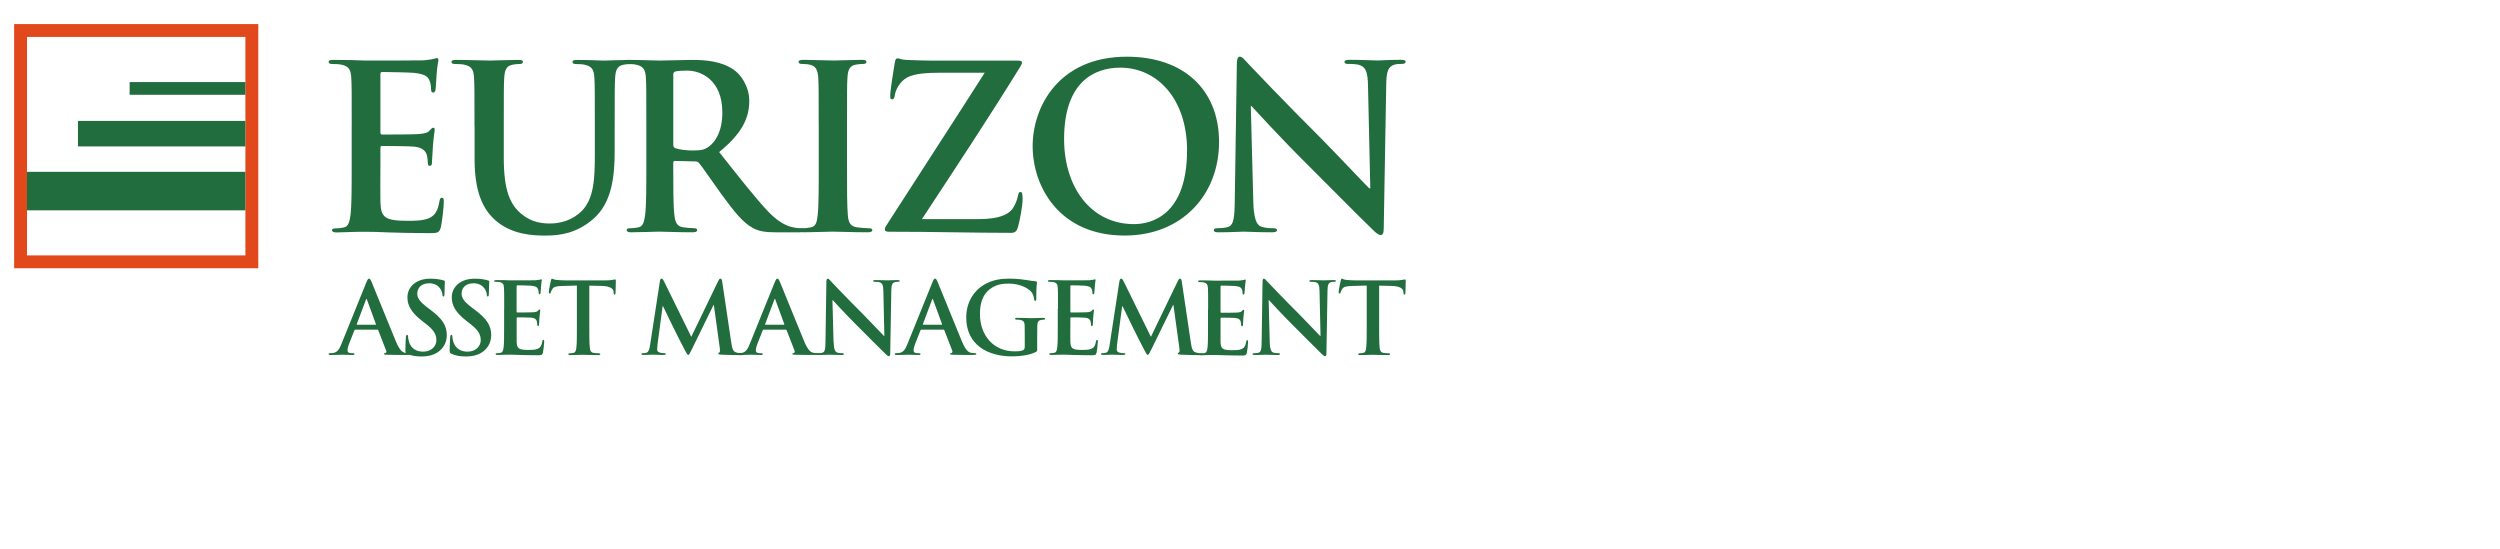 <?xml version="1.0" encoding="UTF-8"?><svg id="Ebene_1" xmlns="http://www.w3.org/2000/svg" viewBox="0 0 60.19 13.21"><path d="M.34.58v5.879h5.879V.58H.34ZM5.908,6.149H.65V.89h5.258v5.259h0Z" style="fill:#e1491c;"/><path d="M15.886,6.77c.007-.041.021-.062.041-.062.019,0,.033.012.064.074l.652,1.327.649-1.344c.019-.038.031-.057.053-.057.022,0,.036.024.043.074l.217,1.461c.021.15.045.22.117.241.069.021.117.024.148.024.022,0,.038.002.038.017,0,.019-.029.026-.062.026-.06,0-.389-.005-.485-.012-.055-.005-.069-.012-.069-.026,0-.012.009-.019.026-.026.014-.005.021-.036.012-.103l-.143-1.039h-.01l-.52,1.065c-.055.112-.067.134-.088.134-.021,0-.045-.048-.083-.119-.057-.11-.246-.475-.275-.542-.022-.05-.165-.332-.248-.511h-.01l-.124.931c-.005.043-.007.074-.007.112,0,.045.031.067.072.076.043.01.076.012.1.012.019,0,.036.005.036.017,0,.021-.022.026-.057.026-.1,0-.208-.007-.251-.007-.045,0-.16.007-.236.007-.024,0-.043-.005-.043-.026,0-.012.014-.017.038-.017.019,0,.036,0,.072-.007.067-.014.086-.107.098-.189l.237-1.538h0Z" style="fill:#226d3d;"/><path d="M18.871,7.818c.012,0,.014-.007.012-.014l-.215-.587c-.002-.01-.005-.021-.012-.021-.007,0-.012.012-.014.021l-.22.585c-.003.01,0,.017.009.017h.439ZM18.384,7.938c-.012,0-.017.005-.022.019l-.129.327c-.024.06-.036.117-.036.146,0,.043.021.074.095.074h.036c.029,0,.036.005.036.019,0,.019-.014.024-.04.024-.077,0-.179-.007-.253-.007-.026,0-.158.007-.282.007-.031,0-.045-.005-.045-.024,0-.014.01-.019.029-.019.021,0,.055-.002.074-.005.11-.014.155-.096.203-.215l.599-1.48c.029-.069.043-.096.067-.096.021,0,.036.022.06.076.057.131.439,1.086.592,1.449.091.215.16.248.21.26.036.007.071.01.1.01.019,0,.031.002.031.019,0,.019-.021.024-.11.024-.086,0-.26,0-.451-.005-.043-.002-.072-.002-.072-.019,0-.014.009-.019.033-.021.017-.005.033-.026.022-.055l-.191-.492c-.005-.012-.012-.017-.024-.017h-.532Z" style="fill:#226d3d;"/><path d="M20.07,8.222c.005.186.036.248.083.265.041.014.086.017.124.017.026,0,.041.005.041.019,0,.019-.022.024-.055.024-.155,0-.251-.007-.296-.007-.021,0-.134.007-.258.007-.031,0-.053-.002-.053-.024,0-.014.015-.019.038-.019.031,0,.074-.002.107-.012.062-.019.072-.088.074-.296l.021-1.406c0-.048.007-.081.031-.081.026,0,.048.031.088.074.029.031.392.413.74.759.162.162.485.506.525.544h.012l-.024-1.072c-.002-.146-.024-.191-.081-.215-.036-.014-.093-.014-.127-.014-.029,0-.038-.007-.038-.021,0-.019.026-.021.062-.021.124,0,.239.007.289.007.026,0,.117-.007.234-.007.031,0,.055.002.055.021,0,.014-.014.021-.043.021-.024,0-.043,0-.072.007-.067.019-.086.069-.088.203l-.026,1.507c0,.053-.01.074-.031.074-.026,0-.055-.026-.081-.053-.15-.143-.456-.456-.704-.702-.26-.258-.525-.549-.568-.595h-.007l.026.996h0Z" style="fill:#226d3d;"/><path d="M22.669,7.818c.012,0,.014-.007.012-.014l-.215-.587c-.003-.01-.005-.021-.012-.021-.007,0-.012.012-.014.021l-.22.585c-.002.01,0,.017.01.017h.439ZM22.182,7.938c-.012,0-.017.005-.022.019l-.129.327c-.024.06-.036.117-.036.146,0,.043.021.074.095.074h.036c.029,0,.036.005.036.019,0,.019-.014.024-.041.024-.076,0-.179-.007-.253-.007-.026,0-.158.007-.282.007-.031,0-.045-.005-.045-.024,0-.014.01-.019.029-.019.021,0,.055-.002.074-.005.11-.014.155-.096.203-.215l.599-1.48c.028-.069.043-.096.067-.096.022,0,.036.022.06.076.057.131.439,1.086.592,1.449.091.215.16.248.21.26.036.007.072.01.1.01.019,0,.031.002.031.019,0,.019-.021.024-.11.024-.086,0-.26,0-.451-.005-.043-.002-.072-.002-.072-.019,0-.014.01-.019.033-.021.017-.005.033-.026.022-.055l-.191-.492c-.005-.012-.012-.017-.024-.017h-.532Z" style="fill:#226d3d;"/><path d="M24.972,8.387c0,.065-.002.069-.031.086-.155.081-.389.107-.575.107-.585,0-1.103-.277-1.103-.936,0-.382.198-.649.416-.781.229-.139.442-.155.642-.155.165,0,.375.029.422.038.05.009.134.024.189.026.029.002.034.012.034.029,0,.026-.017.093-.017.392,0,.038-.007.05-.026.05-.017,0-.021-.012-.024-.031-.007-.055-.019-.131-.081-.198-.072-.076-.262-.186-.532-.186-.131,0-.306.01-.473.148-.134.112-.22.291-.22.585,0,.513.327.898.831.898.062,0,.146,0,.203-.026.036-.017.045-.048.045-.088v-.224c0-.119,0-.21-.002-.282-.002-.081-.024-.119-.103-.136-.019-.005-.06-.007-.093-.007-.022,0-.036-.005-.036-.019,0-.019.017-.024.05-.024.124,0,.275.007.346.007.074,0,.201-.007.279-.007.031,0,.048.005.048.024,0,.014-.014.019-.031.019-.019,0-.036.002-.065.007-.065.012-.088.052-.091.136-.003.072-.003.167-.003.286v.263h0Z" style="fill:#226d3d;"/><path d="M25.472,7.434c0-.363,0-.43-.005-.506-.005-.081-.024-.119-.103-.136-.019-.005-.06-.007-.093-.007-.026,0-.041-.005-.041-.021,0-.017.017-.021.052-.021.065,0,.134.002.193.002.062.002.117.005.15.005.076,0,.552,0,.597-.002.045-.005.084-.01.103-.014.012-.002.026-.01.038-.01.012,0,.014.01.014.021,0,.017-.012.045-.019.155-.002.024-.007.129-.012.158-.002.012-.007.026-.024.026-.017,0-.022-.012-.022-.033,0-.017-.002-.057-.014-.086-.017-.043-.041-.072-.16-.086-.041-.005-.291-.01-.339-.01-.012,0-.017.007-.017.024v.604c0,.017.002.026.017.026.052,0,.327,0,.382-.005.057-.005.093-.012.115-.036.017-.019.026-.031.038-.031.009,0,.017.005.017.019,0,.014-.01.053-.019.174-.002.048-.009.143-.009.16,0,.019,0,.045-.022.045-.017,0-.022-.01-.022-.022-.002-.024-.002-.055-.01-.086-.012-.048-.045-.084-.134-.093-.045-.005-.282-.007-.339-.007-.012,0-.014.01-.014.024v.189c0,.081-.003.301,0,.37.005.165.043.201.286.201.062,0,.162,0,.224-.029.062-.029.091-.079.107-.177.005-.026.01-.036.026-.036.019,0,.019.019.019.043,0,.055-.019.217-.031.265-.017.062-.038.062-.129.062-.179,0-.31-.005-.413-.007-.103-.005-.177-.007-.248-.007-.026,0-.079,0-.136.002-.055,0-.117.005-.165.005-.031,0-.048-.007-.048-.024,0-.012.01-.019.038-.019.036,0,.064-.005.086-.01.048-.01.06-.062.069-.131.012-.1.012-.289.012-.509v-.42h0Z" style="fill:#226d3d;"/><path d="M26.952,6.77c.007-.041.021-.062.041-.062.019,0,.033.012.064.074l.652,1.327.649-1.344c.019-.038.031-.057.052-.057.022,0,.036.024.043.074l.217,1.461c.022.15.045.22.117.241.069.021.117.024.148.024.021,0,.038.002.038.017,0,.019-.029.026-.062.026-.06,0-.389-.005-.485-.012-.055-.005-.069-.012-.069-.026,0-.012.01-.019.026-.026.014-.005.021-.036.012-.103l-.143-1.039h-.01l-.521,1.065c-.055.112-.067.134-.088.134-.022,0-.045-.048-.083-.119-.057-.11-.246-.475-.275-.542-.021-.05-.165-.332-.248-.511h-.01l-.124.931c-.005.043-.007.074-.007.112,0,.045.031.067.072.076.043.01.076.012.1.012.019,0,.036.005.036.017,0,.021-.021.026-.057.026-.1,0-.208-.007-.251-.007-.045,0-.16.007-.236.007-.024,0-.043-.005-.043-.026,0-.012.014-.017.038-.017.019,0,.036,0,.072-.007.067-.014.086-.107.098-.189l.236-1.538h0Z" style="fill:#226d3d;"/><path d="M29.087,7.441c0-.363,0-.43-.005-.506-.005-.081-.024-.119-.103-.136-.019-.005-.06-.007-.093-.007-.026,0-.041-.005-.041-.021,0-.017.017-.021.053-.021.065,0,.134.002.193.002.062.002.117.005.15.005.076,0,.551,0,.597-.002.045-.005.084-.01.103-.014.012-.002.026-.01.038-.01.012,0,.014.01.014.021,0,.017-.012.045-.019.155-.002.024-.007.129-.012.158-.002.012-.007.026-.024.026-.017,0-.022-.012-.022-.033,0-.017-.002-.057-.014-.086-.017-.043-.041-.072-.16-.086-.041-.005-.291-.01-.339-.01-.012,0-.017.007-.017.024v.604c0,.017.002.026.017.026.052,0,.327,0,.382-.005.057-.005.093-.012.115-.036.017-.019.026-.031.038-.031.009,0,.017.005.017.019,0,.014-.009.052-.019.174-.002.048-.01.143-.01.16,0,.019,0,.045-.021.045-.017,0-.022-.01-.022-.022-.003-.024-.003-.055-.01-.086-.012-.048-.045-.084-.134-.093-.045-.005-.282-.007-.339-.007-.012,0-.014.009-.014.024v.189c0,.081-.002.301,0,.37.005.165.043.201.286.201.062,0,.162,0,.225-.029.062-.029.091-.079.107-.177.005-.026.009-.036.026-.036.019,0,.019.019.019.043,0,.055-.019.217-.031.265-.017.062-.038.062-.129.062-.179,0-.31-.005-.413-.007-.103-.005-.177-.007-.248-.007-.026,0-.079,0-.136.002-.055,0-.117.005-.165.005-.031,0-.048-.007-.048-.024,0-.012.01-.019.038-.019.036,0,.064-.005.086-.01.048-.01.06-.062.069-.131.012-.1.012-.289.012-.509v-.42h0Z" style="fill:#226d3d;"/><path d="M30.569,8.222c.005.186.036.248.084.265.041.014.086.017.124.017.026,0,.041.005.041.019,0,.019-.022.024-.055.024-.155,0-.251-.007-.296-.007-.021,0-.134.007-.258.007-.031,0-.052-.002-.052-.024,0-.014.014-.019.038-.019.031,0,.074-.002.107-.012.062-.019.072-.088.074-.296l.021-1.406c0-.048.007-.081.031-.081.026,0,.048.031.088.074.029.031.391.413.74.759.162.162.485.506.525.544h.012l-.024-1.072c-.002-.146-.024-.191-.081-.215-.036-.014-.093-.014-.126-.014-.029,0-.038-.007-.038-.021,0-.019.026-.021.062-.021.124,0,.239.007.289.007.026,0,.117-.007.234-.007.031,0,.055.002.055.021,0,.014-.014.021-.043.021-.024,0-.043,0-.072.007-.067.019-.086.069-.088.203l-.026,1.507c0,.053-.009.074-.031.074-.026,0-.055-.026-.081-.053-.15-.143-.456-.456-.704-.702-.26-.258-.525-.549-.568-.595h-.007l.026.996h0Z" style="fill:#226d3d;"/><path d="M32.905,6.875l-.356.01c-.138.005-.196.017-.232.069-.024.036-.036.065-.041.084-.005.019-.012.029-.026.029-.017,0-.021-.012-.021-.038,0-.038.045-.255.05-.274.007-.031.014-.045.029-.045.019,0,.043.024.103.029.069.007.16.012.239.012h.945c.077,0,.129-.007.165-.012.036-.007.055-.012.065-.012.017,0,.019.014.019.05,0,.05-.007.215-.007.277-.002.024-.007.038-.022.038-.019,0-.024-.012-.026-.048l-.002-.026c-.005-.062-.069-.129-.282-.134l-.301-.007v.979c0,.22,0,.408.012.511.007.067.022.119.093.129.033.005.086.01.122.01.026,0,.038.007.038.019,0,.017-.019.024-.045.024-.158,0-.308-.007-.375-.007-.055,0-.205.007-.301.007-.031,0-.048-.007-.048-.024,0-.012.01-.019.038-.019.036,0,.065-.005.086-.01.048-.01.062-.062.069-.131.012-.1.012-.289.012-.509v-.979h0Z" style="fill:#226d3d;"/><path d="M9.039,7.818c.012,0,.014-.007.012-.014l-.215-.587c-.002-.01-.005-.021-.012-.021-.007,0-.012.012-.014.021l-.22.585c-.002.01,0,.017.009.017h.439ZM8.552,7.938c-.012,0-.017.005-.021.019l-.129.327c-.024.06-.036.117-.036.146,0,.043.022.074.096.074h.036c.029,0,.036.005.036.019,0,.019-.014.024-.041.024-.076,0-.179-.007-.253-.007-.026,0-.158.007-.282.007-.031,0-.045-.005-.045-.024,0-.014.01-.019.029-.019.021,0,.055-.002.074-.005.11-.014.155-.096.203-.215l.599-1.48c.029-.069.043-.096.067-.096.021,0,.036.022.06.076.057.131.439,1.086.592,1.449.091.215.16.248.21.26.036.007.072.01.1.01.019,0,.031.002.031.019,0,.019-.022.024-.11.024-.086,0-.26,0-.451-.005-.043-.002-.072-.002-.072-.019,0-.014.01-.019.033-.021.017-.005.033-.026.021-.055l-.191-.492c-.005-.012-.012-.017-.024-.017h-.533Z" style="fill:#226d3d;"/><path d="M9.805,8.518c-.038-.017-.045-.029-.045-.081,0-.131.009-.275.012-.313.002-.036.009-.062.028-.062.021,0,.024.021.024.041,0,.031.01.081.021.122.052.177.194.241.341.241.215,0,.32-.146.32-.272,0-.117-.036-.227-.234-.382l-.11-.086c-.263-.205-.353-.372-.353-.566,0-.263.22-.451.551-.451.155,0,.255.024.318.041.021.005.033.012.033.029,0,.031-.009.1-.009.287,0,.053-.007.072-.026.072-.017,0-.024-.014-.024-.043,0-.022-.012-.096-.062-.158-.036-.045-.105-.117-.26-.117-.177,0-.284.103-.284.246,0,.11.055.193.253.344l.067.05c.289.217.391.382.391.609,0,.138-.053.303-.224.415-.119.076-.253.098-.38.098-.138,0-.246-.017-.348-.062h0Z" style="fill:#226d3d;"/><path d="M10.871,8.518c-.038-.017-.045-.029-.045-.081,0-.131.01-.275.012-.313.002-.036.01-.062.029-.062.021,0,.024.021.024.041,0,.031.01.081.022.122.053.177.193.241.341.241.215,0,.32-.146.32-.272,0-.117-.036-.227-.234-.382l-.11-.086c-.263-.205-.353-.372-.353-.566,0-.263.22-.451.552-.451.155,0,.256.024.317.041.022.005.034.012.034.029,0,.031-.01.1-.01.287,0,.053-.007.072-.026.072-.017,0-.024-.014-.024-.043,0-.022-.012-.096-.062-.158-.036-.045-.105-.117-.26-.117-.177,0-.284.103-.284.246,0,.11.055.193.253.344l.067.05c.289.217.392.382.392.609,0,.138-.053.303-.224.415-.119.076-.253.098-.38.098-.138,0-.246-.017-.349-.062h0Z" style="fill:#226d3d;"/><path d="M12.139,7.434c0-.363,0-.43-.005-.506-.005-.081-.024-.119-.103-.136-.019-.005-.06-.007-.093-.007-.026,0-.041-.005-.041-.021,0-.017.017-.021.053-.021.065,0,.134.002.193.002.062.002.117.005.15.005.076,0,.552,0,.597-.002.045-.005.084-.01.103-.014.012-.002.026-.01.038-.01.012,0,.014.01.014.021,0,.017-.012.045-.019.155-.002.024-.007.129-.012.158-.002.012-.007.026-.024.026-.017,0-.022-.012-.022-.033,0-.017-.002-.057-.014-.086-.017-.043-.041-.072-.16-.086-.041-.005-.291-.01-.339-.01-.012,0-.017.007-.017.024v.604c0,.017.002.026.017.026.052,0,.327,0,.382-.005.057-.005.093-.012.115-.036.017-.019.026-.031.038-.031.009,0,.017.005.017.019,0,.014-.009.053-.019.174-.002.048-.01.143-.01.16,0,.019,0,.045-.021.045-.017,0-.022-.01-.022-.022-.002-.024-.002-.055-.009-.086-.012-.048-.045-.084-.134-.093-.045-.005-.282-.007-.339-.007-.012,0-.014.01-.014.024v.189c0,.081-.002.301,0,.37.005.165.043.201.287.201.062,0,.162,0,.224-.029.062-.029.091-.079.107-.177.005-.026.01-.036.026-.036.019,0,.019.019.019.043,0,.055-.019.217-.031.265-.017.062-.038.062-.129.062-.179,0-.31-.005-.413-.007-.103-.005-.177-.007-.248-.007-.026,0-.079,0-.136.002-.055,0-.117.005-.165.005-.031,0-.048-.007-.048-.024,0-.012.01-.019.038-.019.036,0,.065-.005.086-.01.048-.01.06-.062.069-.131.012-.1.012-.289.012-.509v-.42h0Z" style="fill:#226d3d;"/><path d="M13.89,6.875l-.356.01c-.138.005-.196.017-.232.069-.024.036-.036.065-.041.084-.005.019-.012.029-.026.029-.017,0-.022-.012-.022-.038,0-.038.045-.255.05-.274.007-.031.014-.045.029-.045.019,0,.043.024.103.029.069.007.16.012.239.012h.945c.076,0,.129-.007.165-.012.036-.007.055-.012.064-.012.017,0,.019.014.019.05,0,.05-.007.215-.007.277-.002.024-.007.038-.021.038-.019,0-.024-.012-.026-.048l-.002-.026c-.005-.062-.069-.129-.282-.134l-.301-.007v.979c0,.22,0,.408.012.511.007.067.021.119.093.129.033.005.086.01.122.01.026,0,.038.007.038.019,0,.017-.019.024-.045.024-.158,0-.308-.007-.375-.007-.055,0-.205.007-.301.007-.031,0-.048-.007-.048-.024,0-.012.01-.019.038-.019.036,0,.064-.005.086-.01.048-.01.062-.062.069-.131.012-.1.012-.289.012-.509v-.979h0Z" style="fill:#226d3d;"/><path d="M8.468,3.035c0-.836,0-.99-.011-1.165-.011-.187-.055-.275-.236-.313-.044-.011-.137-.016-.214-.016-.061,0-.094-.011-.094-.05s.038-.049.121-.049c.148,0,.308.005.445.005.143.005.269.011.346.011.176,0,1.269,0,1.373-.005.104-.011.192-.022.236-.033.027-.005.06-.021.088-.021.027,0,.033.021.033.049,0,.038-.027.105-.044.357-.005.055-.016.297-.027.363-.006.027-.016.06-.055.06-.039,0-.05-.028-.05-.077,0-.039-.006-.132-.033-.198-.038-.099-.094-.165-.368-.198-.093-.011-.67-.022-.78-.022-.028,0-.039.017-.039.056v1.389c0,.039.006.061.039.061.121,0,.752,0,.879-.011.132-.011.214-.027.264-.082.038-.044.06-.071.088-.071.022,0,.038.011.038.044,0,.033-.022.121-.044.401-.005.11-.022.33-.022.368,0,.044,0,.104-.05.104-.038,0-.049-.022-.049-.049-.005-.055-.005-.127-.022-.198-.028-.11-.104-.192-.308-.215-.104-.011-.648-.016-.78-.016-.028,0-.033.022-.033.055v.434c0,.187-.005.692,0,.851.011.379.099.462.659.462.143,0,.373,0,.516-.066.143-.065.209-.181.247-.406.011-.061.022-.082.06-.082.044,0,.044.044.044.098,0,.127-.044.5-.071.61-.038.143-.088.143-.297.143-.412,0-.714-.011-.95-.017-.236-.011-.407-.016-.571-.016-.061,0-.181,0-.313.005-.126,0-.269.011-.379.011-.071,0-.11-.016-.11-.054,0-.028.022-.044.088-.044.082,0,.148-.012.198-.022.11-.022.137-.143.159-.302.028-.231.028-.665.028-1.17v-.967h0Z" style="fill:#226d3d;"/><path d="M11.424,3.035c0-.836,0-.99-.011-1.165-.011-.187-.055-.275-.236-.313-.044-.011-.137-.016-.214-.016-.06,0-.093-.011-.093-.05s.038-.049.121-.049c.291,0,.637.016.802.016.132,0,.478-.016.676-.016.082,0,.121.011.121.049s-.033.05-.088.05c-.06,0-.093.005-.159.016-.148.027-.192.121-.203.313-.011.175-.011.329-.011,1.165v.768c0,.797.159,1.131.429,1.352.247.203.5.226.686.226.242,0,.538-.077.758-.297.302-.302.319-.796.319-1.362v-.686c0-.836,0-.99-.011-1.165-.011-.187-.055-.275-.236-.313-.044-.011-.137-.016-.198-.016-.06,0-.093-.011-.093-.05s.038-.049.115-.049c.28,0,.626.016.632.016.066,0,.412-.016.626-.016.077,0,.115.011.115.049s-.033.05-.099.05c-.061,0-.093.005-.159.016-.148.027-.192.121-.203.313-.011.175-.011.329-.011,1.165v.588c0,.609-.06,1.258-.522,1.653-.39.335-.785.395-1.142.395-.291,0-.818-.016-1.22-.379-.28-.253-.489-.659-.489-1.456v-.801h0Z" style="fill:#226d3d;"/><path d="M16.21,3.469c0,.06.011.082.05.099.115.038.28.055.417.055.22,0,.291-.022.39-.094.165-.121.324-.373.324-.824,0-.78-.516-1.005-.84-1.005-.138,0-.236.006-.291.022-.038.011-.05.033-.05.077v1.67h0ZM15.561,3.035c0-.836,0-.99-.011-1.165-.011-.187-.055-.275-.236-.313-.044-.011-.137-.016-.214-.016-.06,0-.094-.011-.094-.05s.039-.049.121-.049c.291,0,.637.016.752.016.187,0,.604-.016.775-.016.346,0,.714.033,1.011.236.154.104.374.385.374.752,0,.407-.17.78-.725,1.231.489.615.868,1.104,1.192,1.445.307.318.532.357.615.373.06.011.11.017.154.017.044,0,.066.016.066.044,0,.044-.039.054-.104.054h-.522c-.307,0-.445-.027-.588-.104-.236-.127-.445-.384-.753-.807-.22-.302-.472-.676-.544-.758-.028-.033-.06-.039-.099-.039l-.478-.011c-.028,0-.044.011-.044.044v.077c0,.511,0,.945.027,1.175.017.16.05.281.214.302.083.011.203.022.269.022.044,0,.066.016.066.044,0,.038-.038.054-.11.054-.318,0-.725-.016-.807-.016-.104,0-.45.016-.67.016-.071,0-.11-.016-.11-.054,0-.028.022-.044.088-.044.082,0,.148-.012.198-.022.11-.022.137-.143.159-.302.028-.231.028-.665.028-1.17v-.967h0Z" style="fill:#226d3d;"/><path d="M19.711,3.035c0-.836,0-.99-.011-1.165-.011-.187-.066-.28-.187-.308-.06-.017-.132-.022-.198-.022-.055,0-.088-.011-.088-.055,0-.033.044-.044.132-.044.209,0,.555.016.714.016.137,0,.462-.016.671-.016.071,0,.115.011.115.044,0,.044-.033.055-.088.055-.055,0-.099.005-.165.016-.148.027-.192.121-.203.313-.011.175-.011.329-.011,1.165v.967c0,.533,0,.966.022,1.203.017.148.055.247.22.269.077.011.198.022.28.022.061,0,.088.016.088.044,0,.038-.044.054-.104.054-.363,0-.709-.016-.857-.016-.126,0-.472.016-.692.016-.071,0-.11-.016-.11-.054,0-.028.022-.044.088-.044.082,0,.148-.012.198-.022.11-.022.143-.115.159-.275.028-.231.028-.665.028-1.197v-.967h0Z" style="fill:#226d3d;"/><path d="M23.548,5.276c.56,0,.775-.137.863-.302.05-.088.082-.187.099-.264.011-.055.022-.088.055-.088.044,0,.055.039.055.171,0,.175-.071.532-.11.67-.028.098-.066.143-.165.143-.918,0-1.841-.027-2.95-.027-.06,0-.093-.017-.093-.055,0-.039.016-.065.082-.165.775-1.208,1.587-2.45,2.324-3.608h-1.077c-.28,0-.615.016-.791.115-.181.098-.28.302-.297.428-.011.077-.033.098-.066.098-.039,0-.044-.027-.044-.093,0-.126.082-.626.11-.791.011-.077.033-.104.066-.104.049,0,.082.033.22.039.522.022.785.016,1.01.016h1.675c.055,0,.093.017.093.044,0,.033-.022.066-.044.104-.758,1.23-1.593,2.489-2.367,3.669h1.351Z" style="fill:#226d3d;"/><path d="M28.58,3.623c0-1.231-.709-1.994-1.61-1.994-.632,0-1.351.351-1.351,1.719,0,1.142.631,2.048,1.686,2.048.384,0,1.274-.187,1.274-1.774h0ZM24.862,3.518c0-.939.621-2.153,2.269-2.153,1.368,0,2.219.796,2.219,2.054,0,1.258-.879,2.252-2.274,2.252-1.576,0-2.214-1.181-2.214-2.153h0Z" style="fill:#226d3d;"/><path d="M30.174,4.847c.011.429.082.572.192.61.093.033.198.038.286.038.06,0,.093.011.093.044,0,.044-.05.054-.126.054-.357,0-.577-.016-.681-.016-.05,0-.308.016-.593.016-.071,0-.121-.005-.121-.054,0-.033.033-.044.088-.044.071,0,.17-.006.247-.028.143-.044.165-.203.17-.681l.049-3.235c0-.11.016-.187.072-.187.06,0,.11.072.203.17.066.071.901.95,1.703,1.747.373.373,1.115,1.165,1.208,1.252h.027l-.055-2.466c-.006-.336-.055-.439-.187-.495-.083-.033-.214-.033-.291-.033-.066,0-.088-.017-.088-.05,0-.044.06-.049.143-.049.286,0,.549.016.664.016.061,0,.269-.016.539-.016.071,0,.126.005.126.049,0,.033-.033.05-.099.05-.055,0-.099,0-.165.016-.154.044-.198.159-.203.467l-.06,3.466c0,.121-.022.17-.071.17-.061,0-.126-.061-.187-.121-.346-.33-1.049-1.049-1.62-1.615-.598-.593-1.208-1.263-1.307-1.368h-.016l.06,2.291h0Z" style="fill:#226d3d;"/><polygon points=".65 4.137 5.908 4.137 5.908 5.064 .65 5.064 .65 4.137 .65 4.137" style="fill:#226d3d;"/><polygon points="1.877 2.911 5.908 2.911 5.908 3.525 1.877 3.525 1.877 2.911 1.877 2.911" style="fill:#226d3d;"/><polygon points="3.121 1.976 5.908 1.976 5.908 2.282 3.121 2.282 3.121 1.976 3.121 1.976" style="fill:#226d3d;"/></svg>